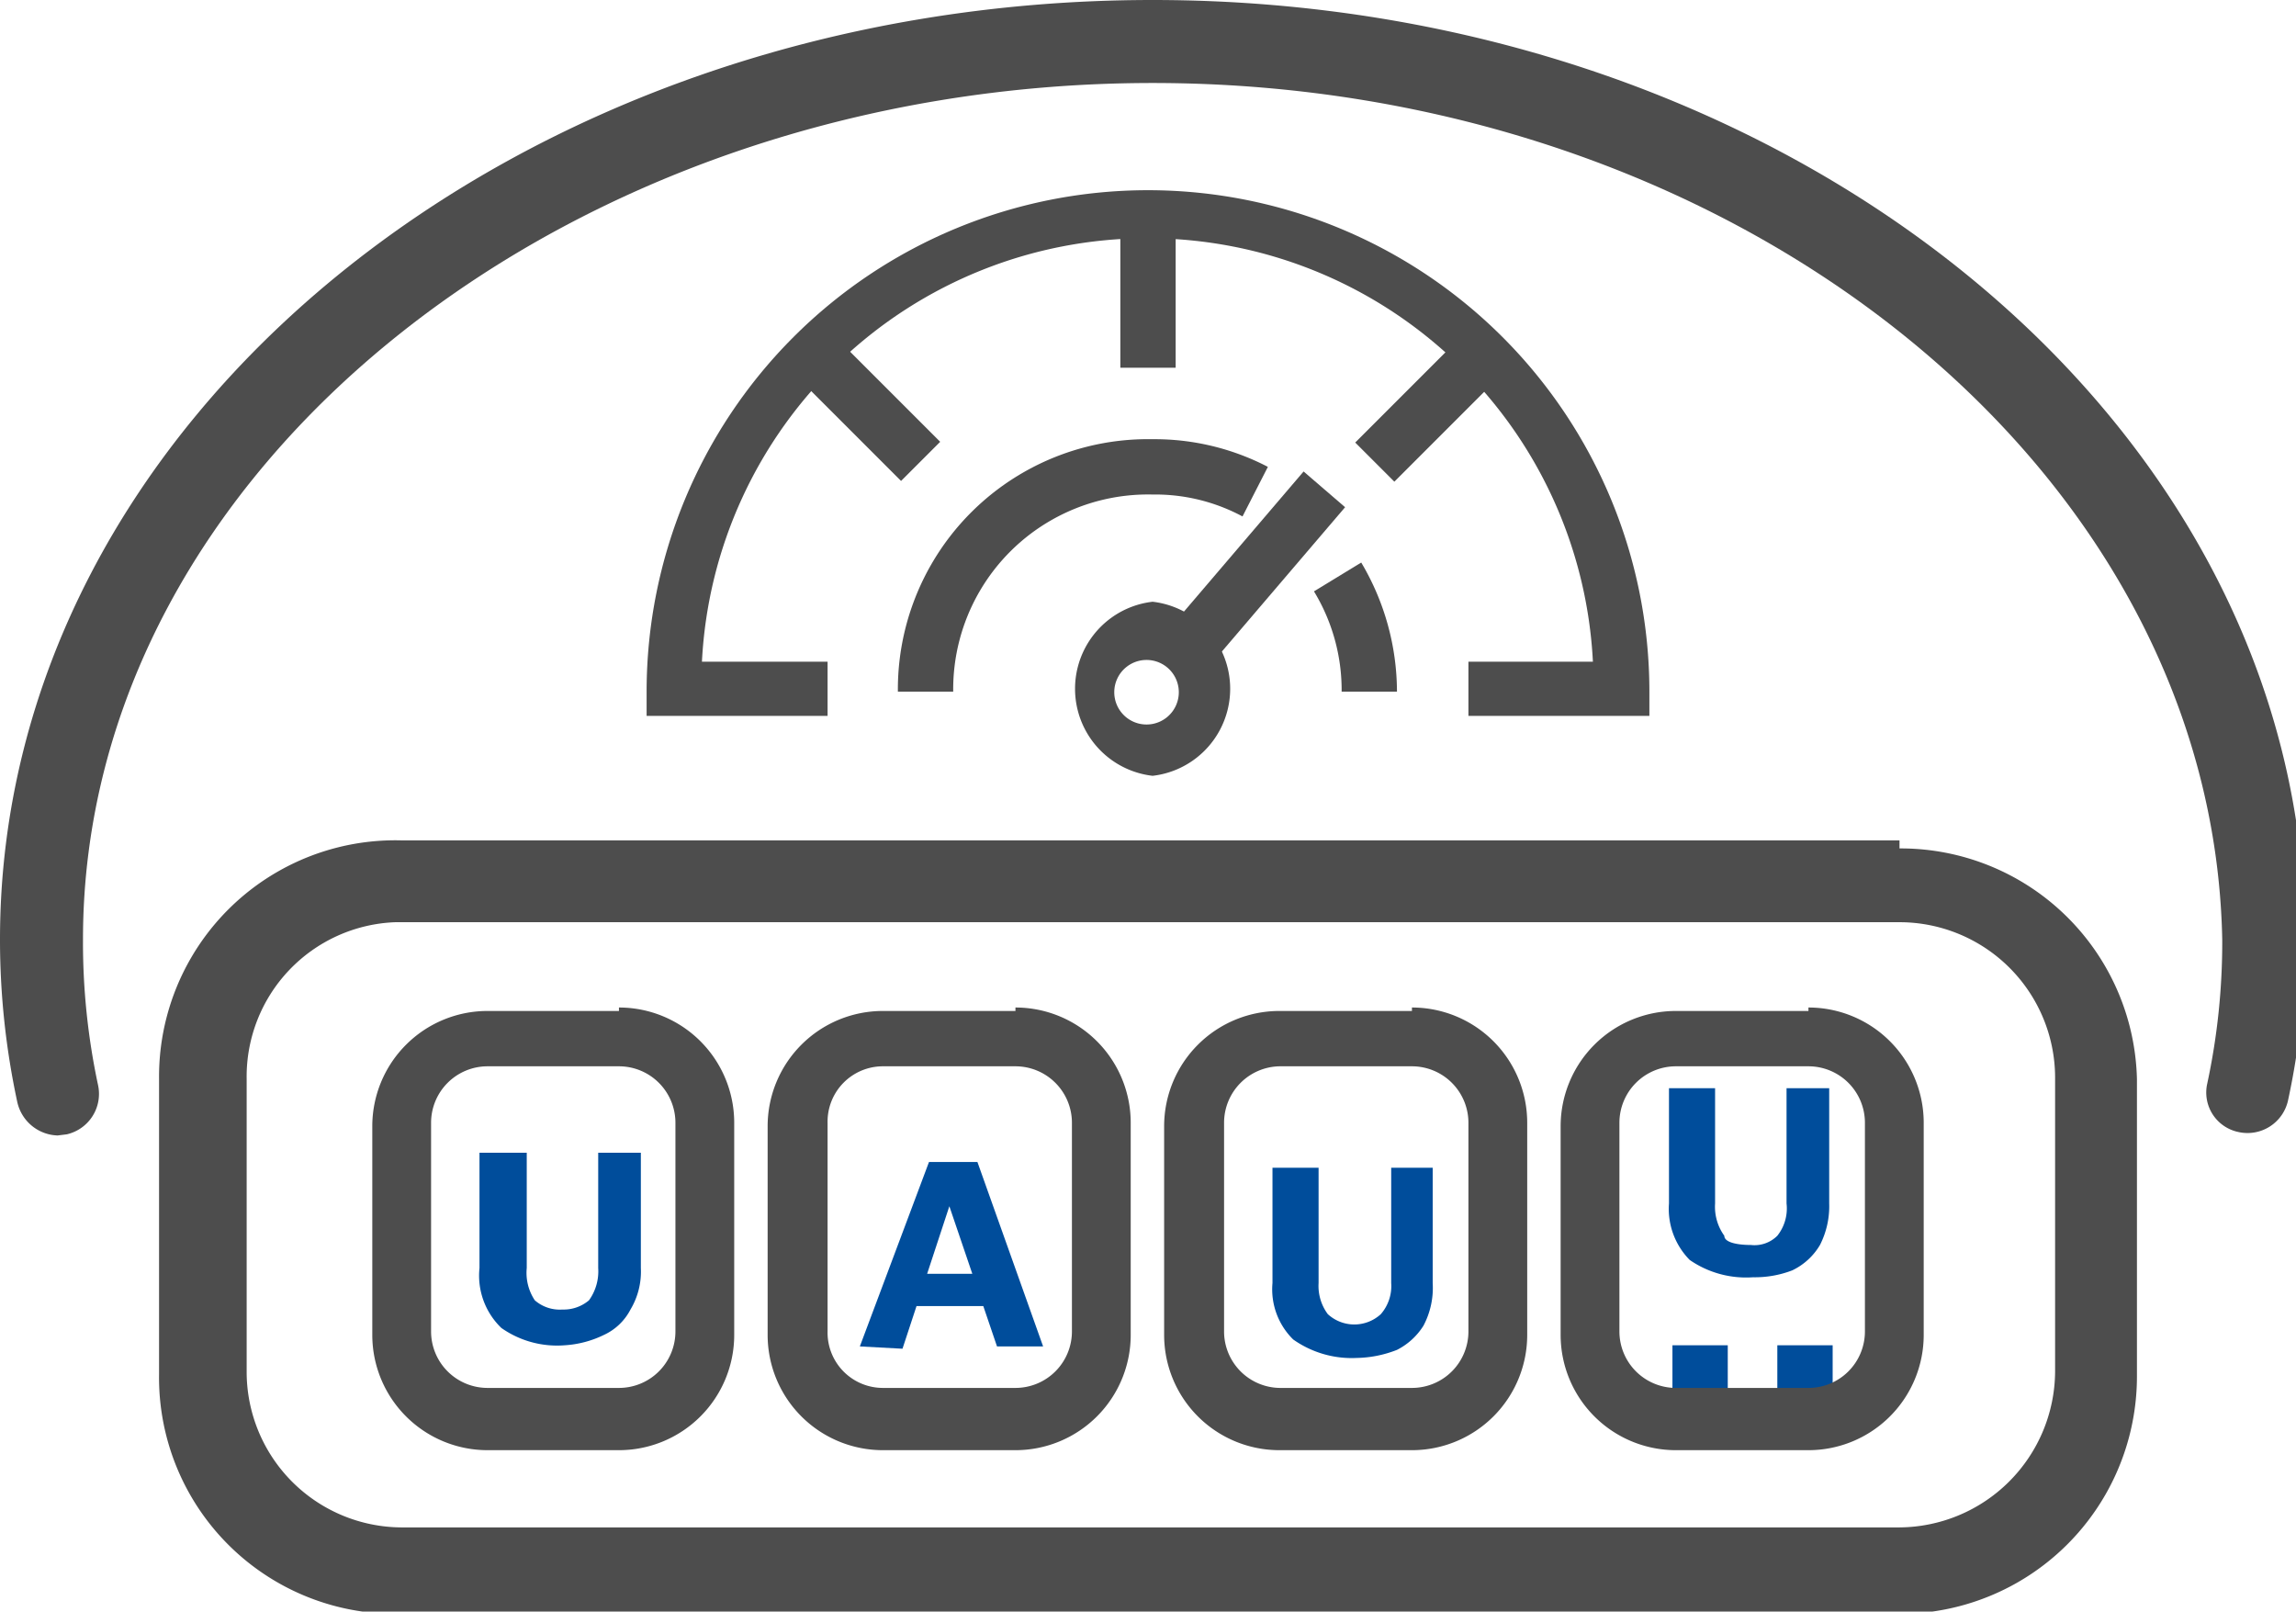 <svg xmlns="http://www.w3.org/2000/svg" viewBox="0 0 19.92 13.98"><defs><style>.cls-1{fill:#004d9b;}.cls-2{fill:#4d4d4d;}</style></defs><g id="Camada_2" data-name="Camada 2"><g id="DURABILIDAE"><rect class="cls-1" x="14.51" y="11.67" width="0.48" height="0.57"/><rect class="cls-1" x="15.42" y="11.67" width="0.48" height="0.57"/><path class="cls-2" d="M5.37,9.25a.49.49,0,0,1,.49.49v1.81a.49.49,0,0,1-.49.49H4.23a.49.49,0,0,1-.49-.49V9.74a.49.49,0,0,1,.49-.49H5.37m0-.48H4.23a1,1,0,0,0-1,1v1.81a1,1,0,0,0,1,1H5.37a1,1,0,0,0,1-1V9.74a1,1,0,0,0-1-1Z"/><path class="cls-2" d="M8.81,9.25a.49.49,0,0,1,.49.49v1.81a.49.49,0,0,1-.49.49H7.66a.48.48,0,0,1-.48-.49V9.74a.48.48,0,0,1,.48-.49H8.81m0-.48H7.66a1,1,0,0,0-1,1v1.81a1,1,0,0,0,1,1H8.81a1,1,0,0,0,1-1V9.74a1,1,0,0,0-1-1Z"/><path class="cls-2" d="M12.25,9.25a.49.49,0,0,1,.49.49v1.81a.49.49,0,0,1-.49.49H11.1a.49.49,0,0,1-.48-.49V9.74a.49.49,0,0,1,.48-.49h1.15m0-.48H11.1a1,1,0,0,0-1,1v1.81a1,1,0,0,0,1,1h1.15a1,1,0,0,0,1-1V9.74a1,1,0,0,0-1-1Z"/><path class="cls-2" d="M15.69,9.25a.49.49,0,0,1,.49.49v1.81a.49.49,0,0,1-.49.49H14.54a.49.49,0,0,1-.49-.49V9.74a.49.49,0,0,1,.49-.49h1.15m0-.48H14.54a1,1,0,0,0-1,1v1.81a1,1,0,0,0,1,1h1.15a1,1,0,0,0,1-1V9.74a1,1,0,0,0-1-1Z"/><path class="cls-1" d="M4.9,11.67a.84.84,0,0,1-.55-.15A.63.63,0,0,1,4.16,11V10h.41v1a.43.43,0,0,0,.07.28.33.33,0,0,0,.24.08.34.34,0,0,0,.23-.08A.43.43,0,0,0,5.19,11V10h.37v1a.64.64,0,0,1-.09.36.49.49,0,0,1-.23.22A.9.9,0,0,1,4.9,11.67Z"/><path class="cls-1" d="M7.46,11.68l.6-1.6h.42l.57,1.6h-.4l-.51-1.5.19,0-.5,1.52Zm.34-.35.08-.28H8.6l0,.28Z"/><path class="cls-1" d="M11.77,11.78a.88.88,0,0,1-.55-.16.61.61,0,0,1-.18-.49v-1h.4v1a.41.41,0,0,0,.08.27.34.34,0,0,0,.46,0,.37.37,0,0,0,.09-.27v-1h.36v1a.7.7,0,0,1-.08.37.58.58,0,0,1-.23.21A1,1,0,0,1,11.77,11.78Z"/><path class="cls-1" d="M15.21,11.08a.86.86,0,0,1-.55-.15.63.63,0,0,1-.18-.49v-1h.4v1a.43.43,0,0,0,.08.28c0,.06.12.08.23.08a.28.28,0,0,0,.23-.08.38.38,0,0,0,.08-.28v-1h.37v1a.74.74,0,0,1-.08.36.56.56,0,0,1-.24.22A.9.9,0,0,1,15.21,11.08Z"/><rect class="cls-2" x="9.72" y="1.86" width="0.48" height="1.33"/><rect class="cls-2" x="7.28" y="2.87" width="0.48" height="1.33" transform="translate(-0.3 6.35) rotate(-45)"/><rect class="cls-2" x="11.73" y="3.3" width="1.33" height="0.48" transform="translate(1.13 9.8) rotate(-45)"/><path class="cls-2" d="M10,6.73a.76.76,0,0,1,0-1.51.76.76,0,0,1,0,1.51Zm0-1a.28.28,0,1,0,0,.55.28.28,0,0,0,0-.55Z"/><polygon class="cls-2" points="10.5 5.77 10.14 5.46 11.31 4.09 11.67 4.4 10.5 5.77"/><path class="cls-2" d="M14.31,6.21H12.74V5.74h1.08a3.87,3.87,0,0,0-7.73,0H7.18v.47H5.61V6a4.35,4.35,0,1,1,8.7,0Z"/><path class="cls-2" d="M12.12,6h-.48a1.65,1.65,0,0,0-.24-.87l.41-.25A2.2,2.2,0,0,1,12.12,6Z"/><path class="cls-2" d="M8.27,6H7.79A2.17,2.17,0,0,1,10,3.81a2.13,2.13,0,0,1,1,.24l-.22.43A1.6,1.6,0,0,0,10,4.29,1.69,1.69,0,0,0,8.27,6Z"/><path class="cls-2" d="M.5,9.85a.37.37,0,0,1-.35-.29A6.69,6.69,0,0,1,0,8.15C0,3.66,4.47,0,10,0s10,3.66,10,8.15a6.59,6.59,0,0,1-.15,1.4.36.36,0,0,1-.43.27.35.35,0,0,1-.27-.42,5.83,5.83,0,0,0,.13-1.25C19.2,4.05,15.05.72,10,.72S.72,4.05.72,8.15A5.92,5.92,0,0,0,.85,9.41a.36.36,0,0,1-.27.43Z"/><path class="cls-2" d="M16.48,8a1.35,1.35,0,0,1,1.35,1.34v2.56a1.36,1.36,0,0,1-1.35,1.35h-13a1.35,1.35,0,0,1-1.34-1.35V9.36A1.34,1.34,0,0,1,3.43,8H16.48m0-.71h-13A2.05,2.05,0,0,0,1.38,9.36v2.56A2.05,2.05,0,0,0,3.43,14H16.48a2.06,2.06,0,0,0,2.06-2.06V9.36a2.05,2.05,0,0,0-2.06-2Z"/></g></g></svg>